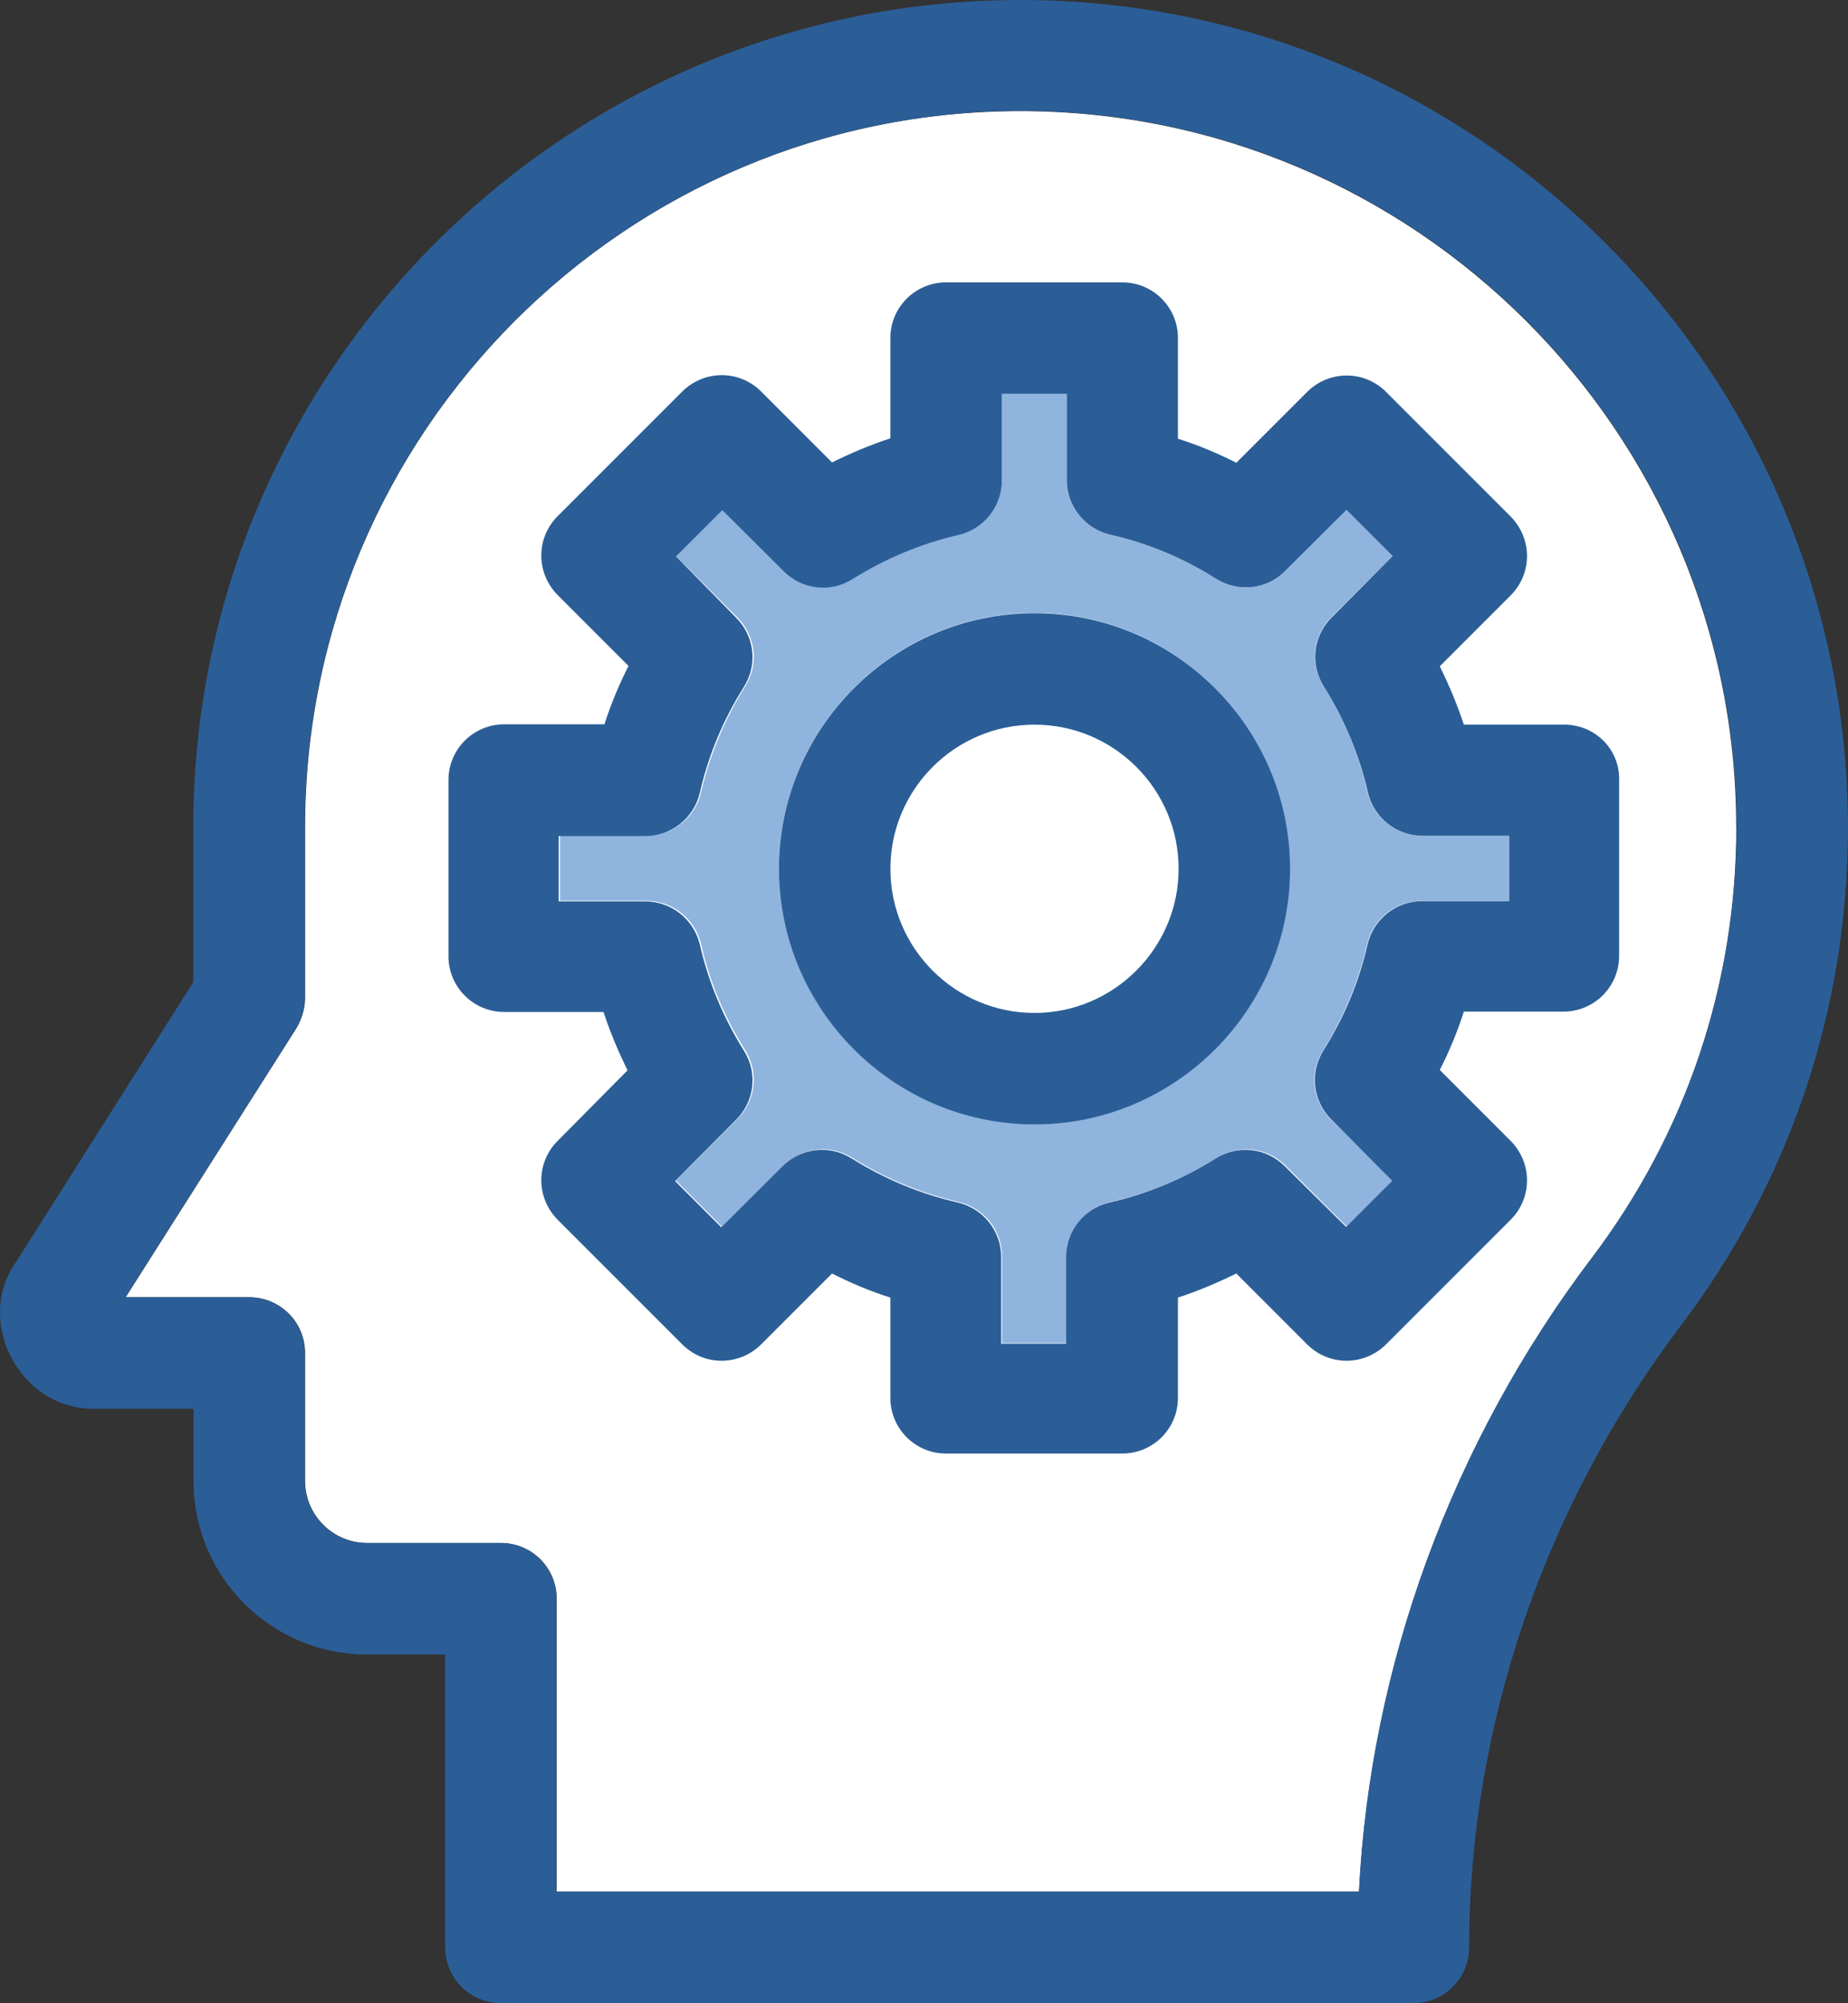 <?xml version="1.0" encoding="UTF-8"?>
<svg id="Layer_1" data-name="Layer 1" xmlns="http://www.w3.org/2000/svg" viewBox="0 0 362.29 392.6">
  <rect x="0" y="0" width="362.29" height="392.6" fill="#333333" stroke="none"/>
  <defs>
    <style>
      .cls-1 {
        fill: #8fb4de;
      }

      .cls-2 {
        fill: #fff;
      }

      .cls-3 {
        fill: #2b5e97;
      }
    </style>
  </defs>
  <path class="cls-2" d="M340.37,162.13c0-77.38-62.97-140.35-140.35-140.35S59.81,84.75,59.81,162.13v33.49c0,2.07-.65,4.07-1.68,5.88l-33.49,52.75h24.24c6.01,0,10.93,4.85,10.93,10.93v25.08c0,6.66,5.43,12.15,12.15,12.15h26.25c6.01,0,10.93,4.85,10.93,10.92v57.41h157.29c2.26-44.28,18.23-87.92,45.58-124.12,18.55-24.5,28.38-53.66,28.38-84.49Z"/>
  <path class="cls-2" d="M130.85,348.96v-68.33h-49.33v-48.16h-17.32l17.33-27.35v-43.06c0-65.36,53.14-118.56,118.56-118.56s118.56,53.2,118.56,118.63c0,26.05-8.27,50.68-23.98,71.37-25.73,33.94-42.28,74.02-47.97,115.46h-115.85Z"/>
  <path class="cls-2" d="M202.81,141.71c-15.71,0-28.51,12.74-28.51,28.51s12.74,28.51,28.51,28.51,28.51-12.74,28.51-28.51-12.8-28.51-28.51-28.51Z"/>
  <path class="cls-1" d="M295.77,176.61v-12.8h-17c-5.11,0-9.5-3.56-10.67-8.47-1.68-7.43-4.59-14.35-8.66-20.88-2.71-4.33-2.07-9.89,1.55-13.51l12.02-11.96-9.05-9.05-12.02,11.96c-3.62,3.62-9.18,4.27-13.51,1.55-6.4-4.01-13.45-6.98-20.82-8.66-4.91-1.16-8.47-5.56-8.47-10.67v-17h-12.74v17c0,5.11-3.56,9.5-8.47,10.67-7.43,1.68-14.35,4.59-20.88,8.66-4.33,2.71-9.89,2.07-13.51-1.55l-12.02-11.96-8.99,9.05,12.02,12.02c3.62,3.62,4.27,9.18,1.55,13.51-4.01,6.4-6.98,13.45-8.66,20.82-1.16,4.91-5.56,8.47-10.67,8.47h-17v12.74h17c5.11,0,9.5,3.56,10.67,8.47,1.68,7.43,4.59,14.35,8.66,20.82,2.71,4.33,2.07,9.89-1.55,13.51l-12.03,12.03,9.05,9.05,12.02-11.96c3.62-3.62,9.18-4.27,13.51-1.55,6.4,4.01,13.45,6.98,20.88,8.66,4.91,1.16,8.47,5.56,8.47,10.67v17h12.74v-17c0-5.11,3.56-9.5,8.47-10.67,7.43-1.68,14.35-4.59,20.88-8.66,4.33-2.71,9.89-2.07,13.51,1.55l12.02,11.96,9.05-9.05-12.22-11.96c-3.62-3.62-4.27-9.18-1.55-13.51,4.01-6.4,6.98-13.45,8.66-20.88,1.16-4.91,5.56-8.47,10.67-8.47h17v.07h.06ZM202.81,220.32c-27.6,0-50.1-22.5-50.1-50.1s22.5-50.1,50.1-50.1,50.04,22.5,50.04,50.1-22.43,50.1-50.04,50.1Z"/>
  <g>
    <path class="cls-3" d="M200.03,0C110.62,0,37.89,72.73,37.89,162.13v30.38L2.98,247.6c-7.95,11.38.91,28.83,15.71,28.51h19.26v14.22c0,18.68,15.19,33.94,33.94,33.94h15.39v57.41c0,6.01,4.85,10.92,10.93,10.92h178.88c6.01,0,10.92-4.85,10.92-10.92,0-43.18,14.74-86.5,41.5-121.86,21.4-28.25,32.78-62.12,32.78-97.68C362.16,72.73,289.43,0,200.03,0ZM311.99,246.63c-27.35,36.14-43.38,79.84-45.58,124.12H109.07v-57.41c0-6.01-4.85-10.92-10.93-10.92h-26.25c-6.66,0-12.15-5.43-12.15-12.15v-25.08c0-6.01-4.85-10.93-10.92-10.93h-24.24l33.49-52.75c1.1-1.74,1.68-3.81,1.68-5.88v-33.55c0-77.38,62.97-140.35,140.35-140.35s140.35,62.97,140.35,140.35c-.06,30.9-9.89,60.06-28.44,84.56Z"/>
    <path class="cls-3" d="M202.81,120.18c-27.6,0-50.1,22.5-50.1,50.1s22.5,50.1,50.1,50.1,50.1-22.5,50.1-50.1-22.5-50.1-50.1-50.1ZM202.81,198.53c-15.58,0-28.25-12.67-28.25-28.25s12.67-28.25,28.25-28.25,28.25,12.67,28.25,28.25-12.74,28.25-28.25,28.25Z"/>
    <path class="cls-3" d="M306.63,142.03h-19.65c-1.29-3.94-2.91-7.76-4.72-11.44l13.9-13.9c4.27-4.27,4.27-11.12,0-15.45l-24.44-24.44c-4.27-4.27-11.12-4.27-15.45,0l-13.9,13.9c-3.68-1.88-7.56-3.49-11.44-4.72v-19.72c0-6.01-4.85-10.92-10.93-10.92h-34.52c-6.01,0-10.93,4.85-10.93,10.92v19.65c-3.94,1.29-7.76,2.91-11.44,4.72l-13.9-13.9c-4.27-4.27-11.12-4.27-15.45,0l-24.44,24.44c-4.27,4.27-4.27,11.12,0,15.45l13.9,13.9c-1.88,3.68-3.49,7.56-4.72,11.44h-19.65c-6.01,0-10.93,4.85-10.93,10.93v34.52c0,6.01,4.85,10.93,10.93,10.93h19.46c1.29,3.94,2.91,7.76,4.72,11.44l-13.71,13.83c-4.27,4.27-4.27,11.12,0,15.45l24.44,24.44c4.27,4.27,11.12,4.27,15.45,0l13.9-13.9c3.68,1.88,7.56,3.49,11.44,4.72v19.65c0,6.01,4.85,10.92,10.93,10.92h34.52c6.01,0,10.93-4.85,10.93-10.92v-19.65c3.94-1.29,7.76-2.91,11.44-4.72l13.9,13.9c4.27,4.27,11.12,4.27,15.45,0l24.44-24.44c4.27-4.27,4.27-11.12,0-15.45l-13.9-13.9c1.88-3.68,3.49-7.56,4.72-11.44h19.52c6.01,0,10.92-4.85,10.92-10.93v-34.52c.13-5.95-4.72-10.8-10.8-10.8ZM295.77,176.61h-17c-5.11,0-9.5,3.56-10.67,8.47-1.68,7.43-4.59,14.35-8.66,20.82-2.71,4.33-2.07,9.89,1.55,13.51l11.96,12.02-9.05,9.05-12.02-11.9c-3.62-3.62-9.18-4.27-13.51-1.55-6.4,4.01-13.45,6.98-20.88,8.66-4.91,1.16-8.47,5.56-8.47,10.67v17h-12.74v-17c0-5.11-3.56-9.5-8.47-10.67-7.43-1.68-14.35-4.59-20.88-8.66-4.33-2.71-9.89-2.07-13.51,1.55l-12.02,11.96-9.05-9.05,11.96-12.02c3.62-3.62,4.27-9.18,1.55-13.51-4.01-6.4-6.98-13.45-8.66-20.82-1.16-4.91-5.56-8.47-10.67-8.47h-17v-12.8h17c5.11,0,9.5-3.56,10.67-8.47,1.68-7.43,4.59-14.35,8.66-20.82,2.71-4.33,2.07-9.89-1.55-13.51l-11.77-12.02,9.05-9.05,12.02,11.96c3.62,3.62,9.18,4.27,13.51,1.55,6.4-4.01,13.45-6.98,20.82-8.66,4.91-1.16,8.47-5.56,8.47-10.67v-17h12.74v16.94c0,5.11,3.56,9.5,8.47,10.67,7.43,1.68,14.35,4.59,20.82,8.66,4.33,2.71,9.96,2.07,13.51-1.55l12.02-11.96,9.05,9.05-11.96,12.02c-3.62,3.62-4.27,9.18-1.55,13.51,4.01,6.4,6.98,13.45,8.66,20.82,1.16,4.91,5.56,8.47,10.67,8.47h17v12.8h-.06Z"/>
  </g>
</svg>